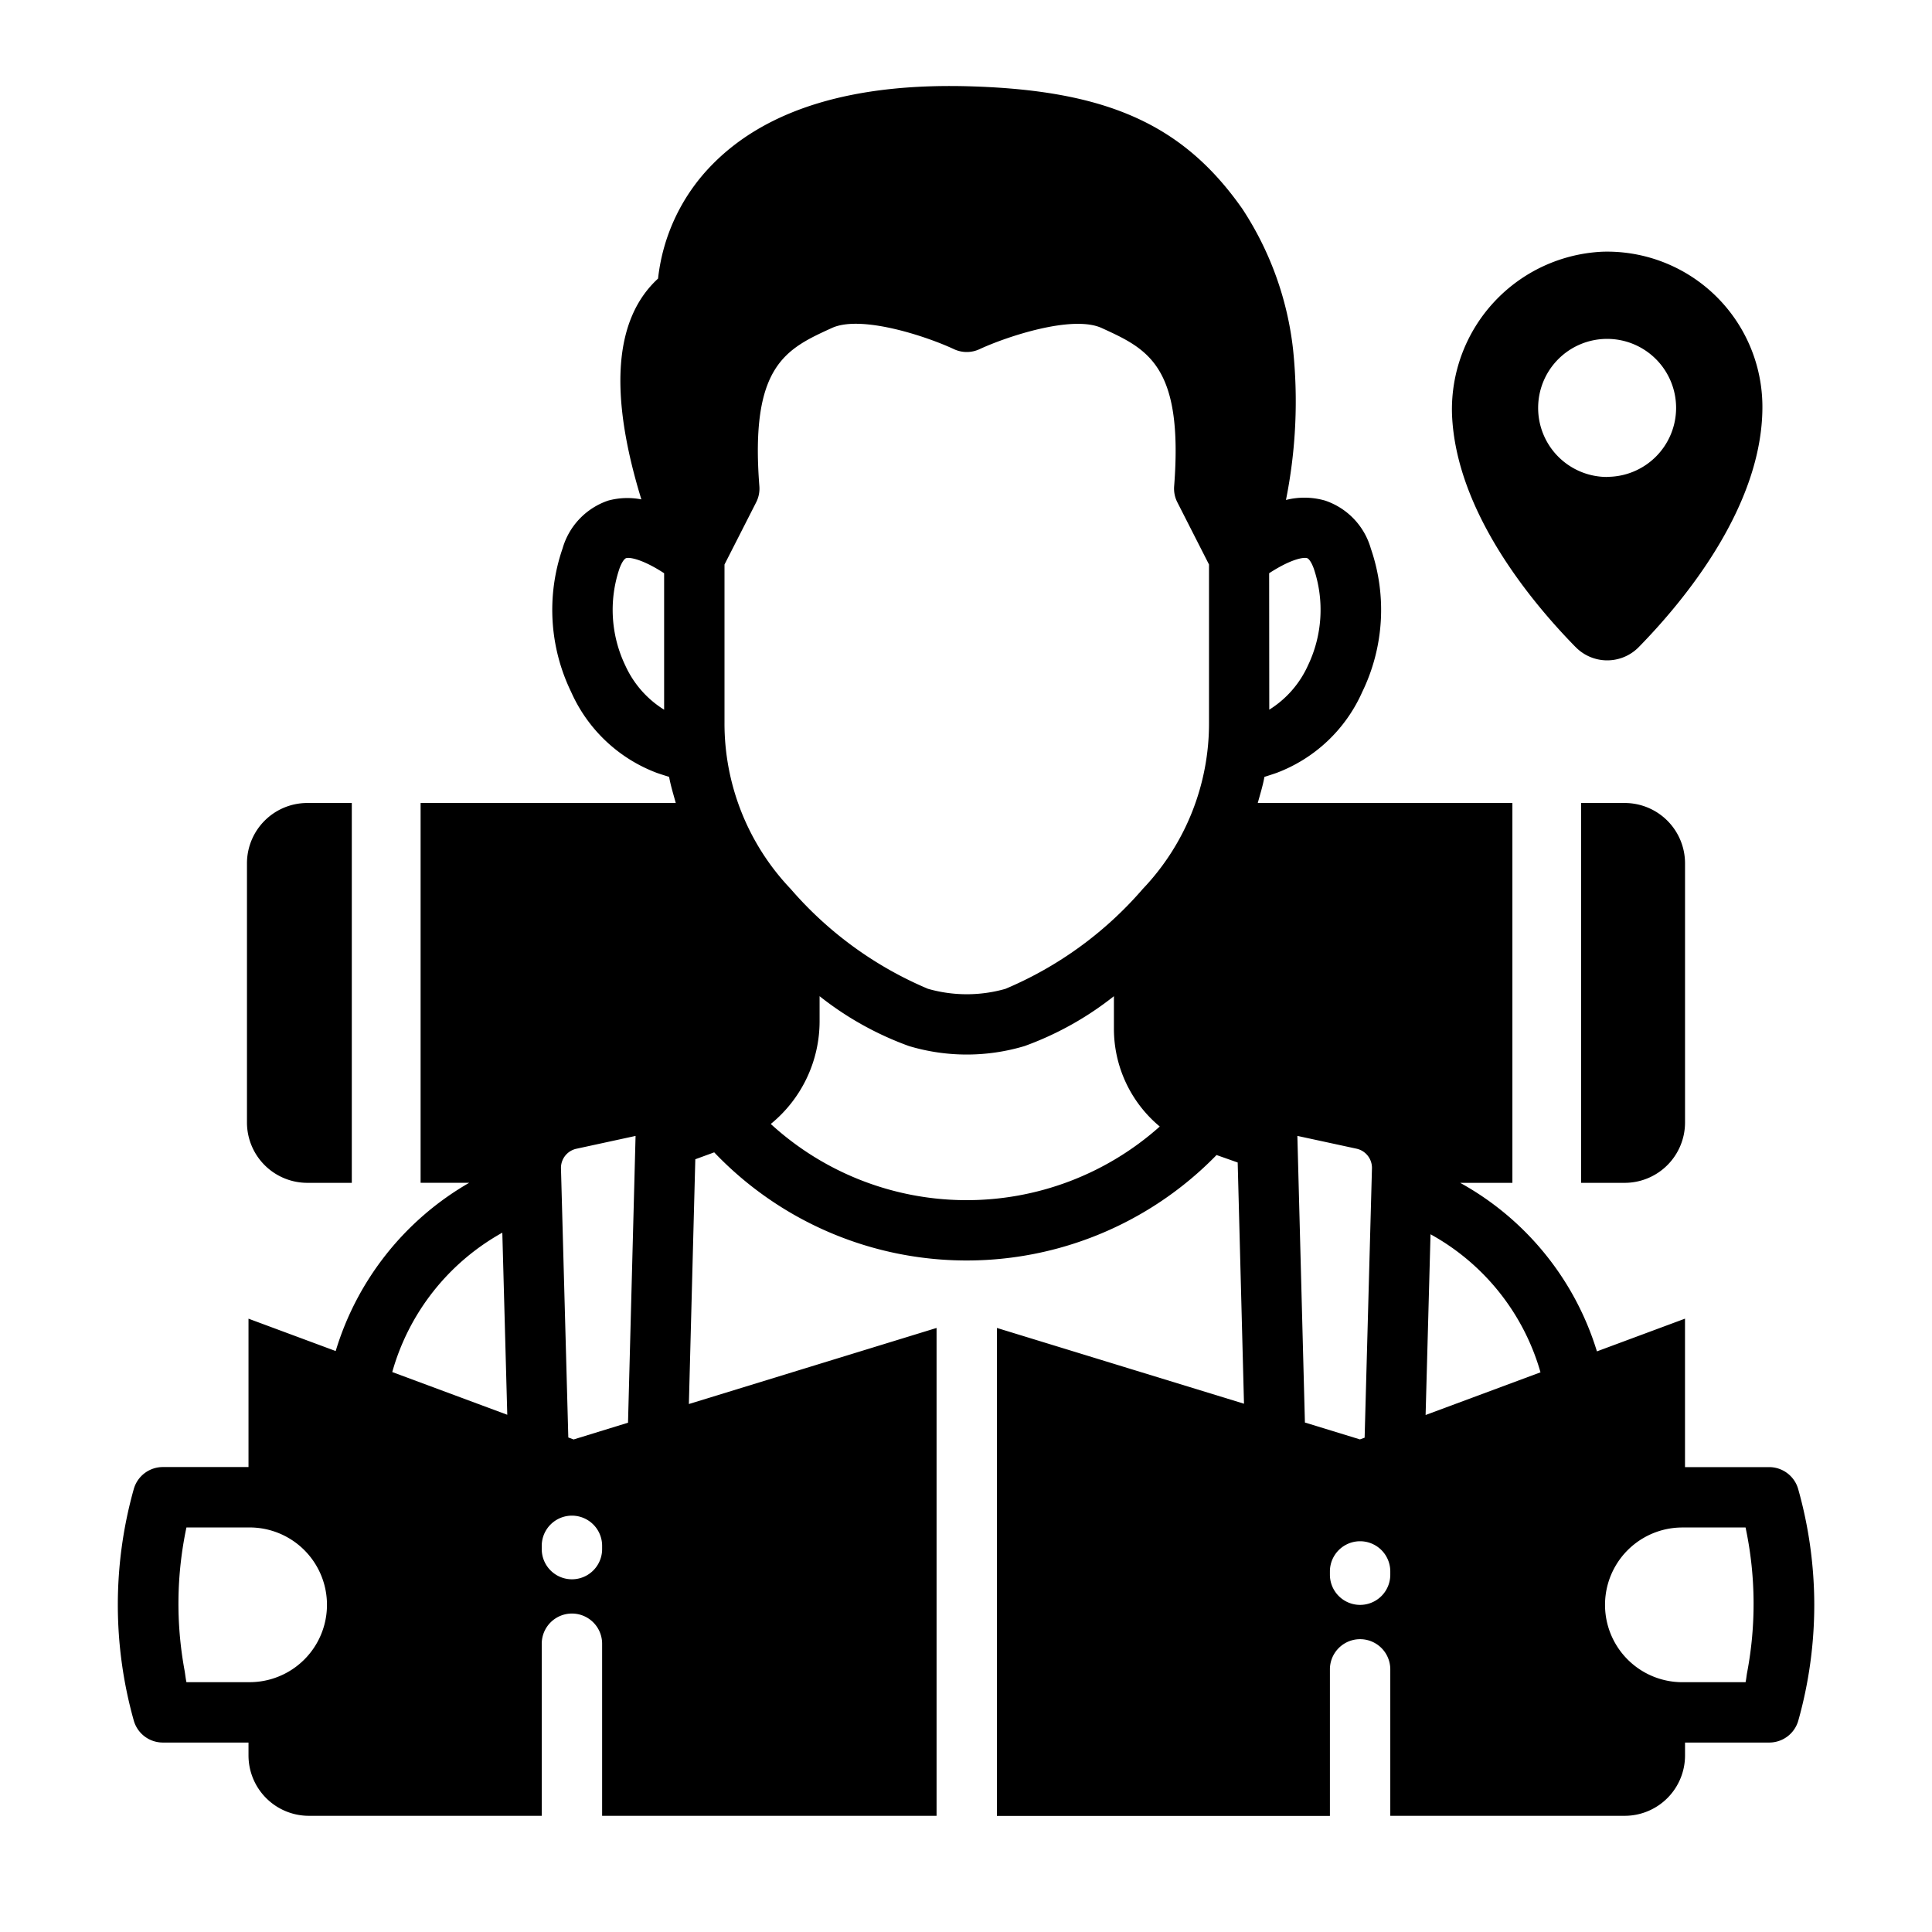 <svg xmlns="http://www.w3.org/2000/svg" id="Layer_1" height="512" viewBox="0 0 64 64" width="512" data-name="Layer 1"><path d="m53.819 26.6a2 2 0 0 1 2 2v8.583a2 2 0 0 1 -2 2h-1.444v-12.583zm-1.631-5.171c-1.47-1.5-3.976-4.515-4.089-7.726a5.228 5.228 0 0 1 4.992-5.365 5.144 5.144 0 0 1 5.291 5.141c0 3.3-2.6 6.43-4.1 7.961a1.463 1.463 0 0 1 -2.094-.012zm1.05-5.633a2.285 2.285 0 1 0 -2.285-2.285 2.285 2.285 0 0 0 2.286 2.289zm-43.057 23.387h1.473v-12.583h-1.473a2 2 0 0 0 -2 2v8.583a2 2 0 0 0 2 2zm49.919 13.978a14.184 14.184 0 0 1 -.528 3.833 1 1 0 0 1 -.963.73h-2.79v.427a2 2 0 0 1 -2 2h-7.764v-4.851a1 1 0 0 0 -2 0v4.855h-11.03v-16.165l8.184 2.51-.209-7.991-.7-.247a11.554 11.554 0 0 1 -16.641-.089l-.626.229-.213 8.108 8.205-2.52v16.161h-11.079v-5.7a1 1 0 0 0 -2 0v5.7h-7.714a2 2 0 0 1 -2-2v-.427h-2.838a1 1 0 0 1 -.963-.73 14.183 14.183 0 0 1 0-7.666 1 1 0 0 1 .963-.73h2.838v-4.915l2.888 1.072a9.645 9.645 0 0 1 4.422-5.573h-1.609v-12.582h8.453c-.079-.287-.168-.571-.221-.866-.128-.039-.26-.081-.406-.131a5.053 5.053 0 0 1 -2.838-2.679 6.229 6.229 0 0 1 -.285-4.756 2.362 2.362 0 0 1 1.51-1.585 2.429 2.429 0 0 1 1.1-.04c-1.08-3.513-.906-5.975.553-7.315a6.369 6.369 0 0 1 1.819-3.8c1.813-1.831 4.707-2.7 8.623-2.565 4.474.147 6.973 1.285 8.916 4.059a10.62 10.62 0 0 1 1.675 4.631 16.6 16.6 0 0 1 -.233 5.009 2.491 2.491 0 0 1 1.291.019 2.357 2.357 0 0 1 1.52 1.588 6.226 6.226 0 0 1 -.285 4.755 5.051 5.051 0 0 1 -2.839 2.68c-.145.05-.278.093-.4.131-.053.295-.143.578-.221.865h8.435v12.583h-1.73a9.579 9.579 0 0 1 4.53 5.583l2.918-1.084v4.918h2.787a1 1 0 0 1 .963.73 14.185 14.185 0 0 1 .532 3.831zm-12.712-12.274-.163 5.987 3.806-1.414a7.6 7.6 0 0 0 -3.643-4.573zm-16.642-8.13a4.674 4.674 0 0 0 2.56 0 12.348 12.348 0 0 0 4.551-3.311 7.945 7.945 0 0 0 2.193-5.51v-5.236l-1.05-2.063a1 1 0 0 1 -.105-.53c.311-4-.886-4.549-2.4-5.241-.97-.443-3.145.283-4.045.7a1 1 0 0 1 -.85 0c-.9-.421-3.075-1.147-4.045-.7-1.516.692-2.713 1.239-2.4 5.241a1 1 0 0 1 -.105.531l-1.05 2.062v5.238a7.946 7.946 0 0 0 2.193 5.51 12.349 12.349 0 0 0 4.553 3.31zm11.3-9.248a3.349 3.349 0 0 0 1.276-1.453 4.268 4.268 0 0 0 .2-3.217c-.068-.191-.156-.329-.224-.35-.133-.038-.559.046-1.256.5zm-20.046-4.52c-.7-.457-1.131-.536-1.257-.5-.067.021-.155.158-.224.35a4.269 4.269 0 0 0 .2 3.217 3.351 3.351 0 0 0 1.281 1.454zm-9.006 26.462 3.81 1.415-.164-6.032a7.648 7.648 0 0 0 -3.646 4.617zm-6.818 10.273h2.093a2.562 2.562 0 1 0 0-5.125h-2.093a12.175 12.175 0 0 0 -.063 4.732c.023.13.035.263.063.393zm13.77-4.516a1 1 0 0 0 -2 0v.108a1 1 0 0 0 2 0zm.858-4.079.25-9.5-1.96.425a.648.648 0 0 0 -.511.65l.243 8.914.176.066zm17.614-9.812a4.211 4.211 0 0 1 -1.518-3.231v-1.086a10.526 10.526 0 0 1 -2.96 1.652 6.667 6.667 0 0 1 -3.829 0 10.522 10.522 0 0 1 -2.961-1.652v.833a4.394 4.394 0 0 1 -1.617 3.4 9.605 9.605 0 0 0 12.884.086zm6.632 10.365.155-.057.243-8.922a.65.65 0 0 0 -.511-.651l-1.96-.424.25 9.495zm1.005 4.374a1 1 0 0 0 -2 0v.108a1 1 0 0 0 2 0zm11.769-1.456h-2.093a2.562 2.562 0 1 0 0 5.125h2.093c.023-.1.031-.211.051-.317a12.177 12.177 0 0 0 -.051-4.808z"></path></svg>